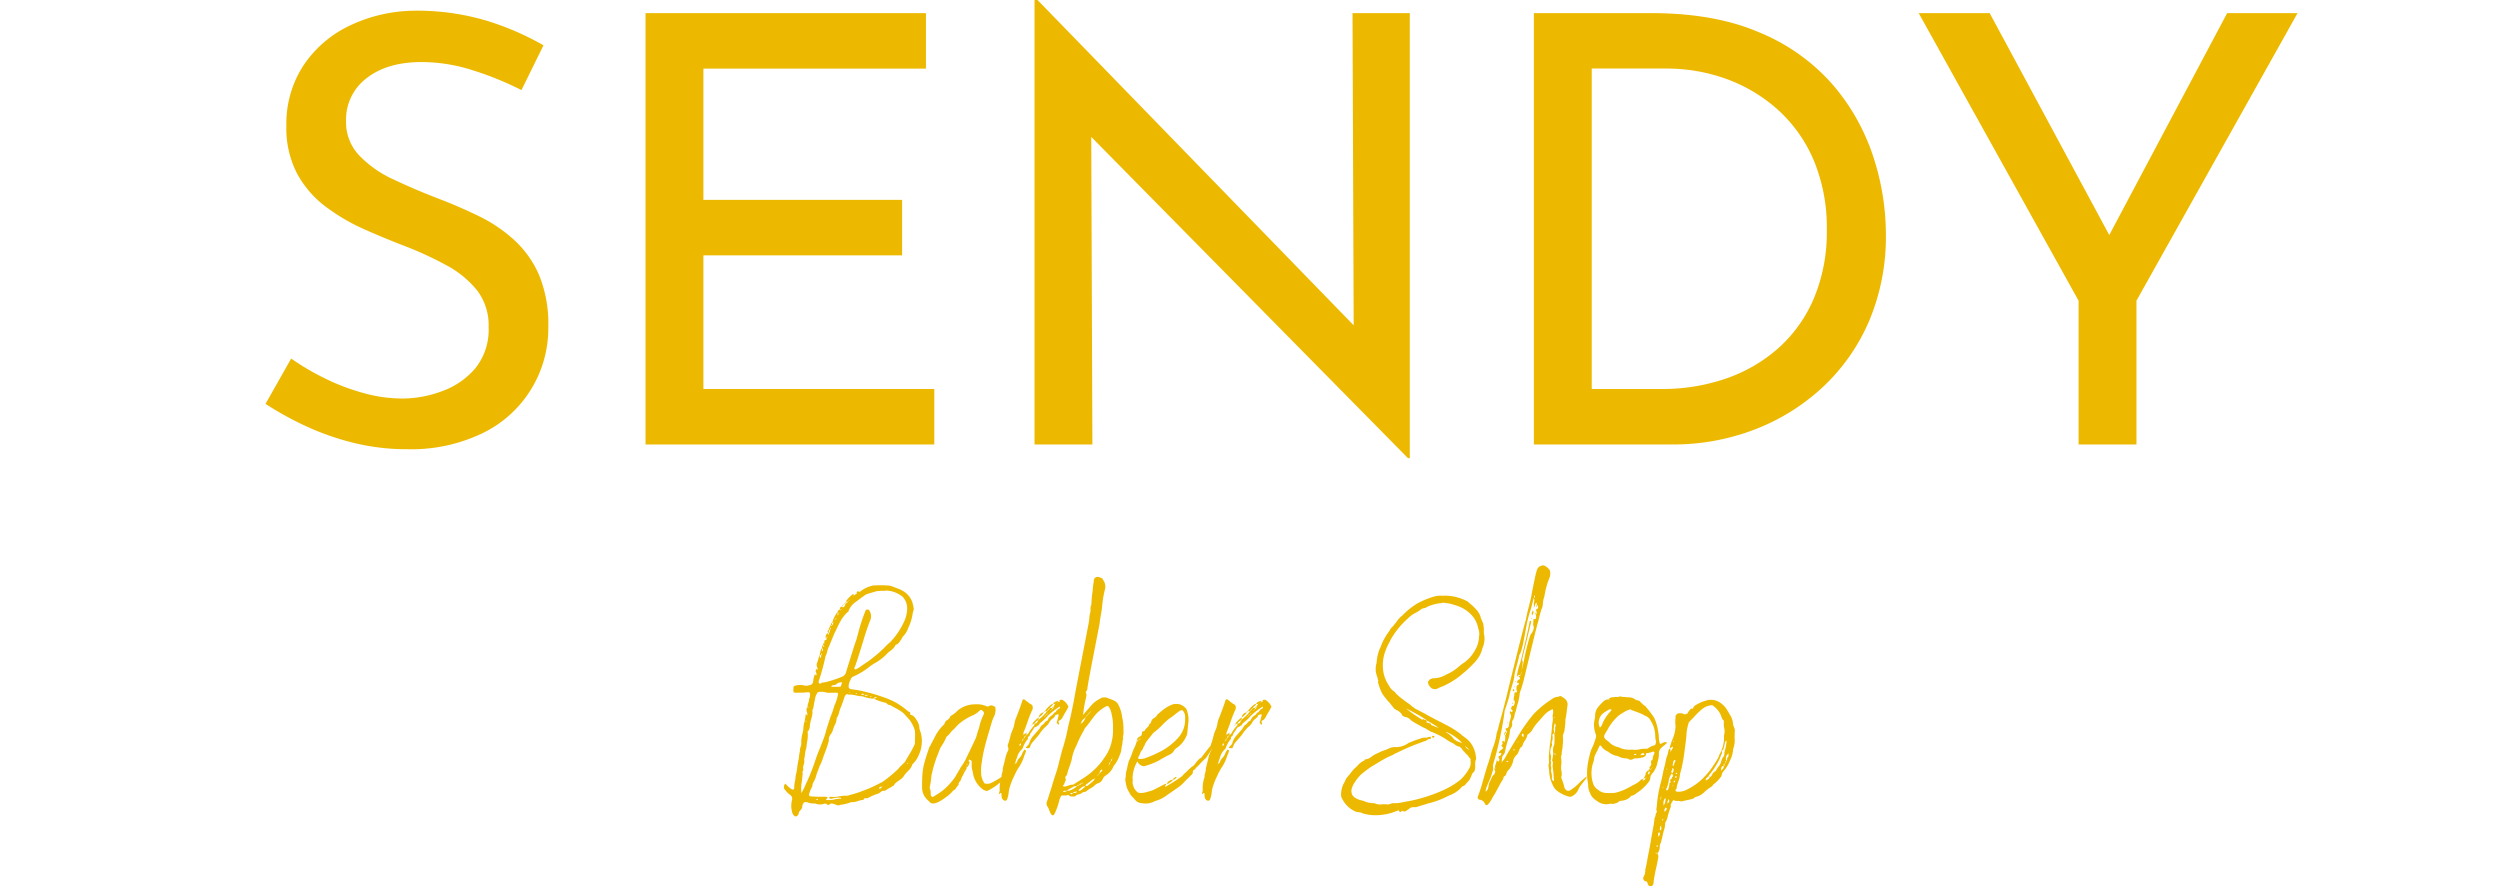 <svg xmlns="http://www.w3.org/2000/svg" width="406.41" height="144.088" viewBox="0 0 406.41 144.088"><g id="Group_415" data-name="Group 415" transform="translate(-78.59 -185.178)"><g id="Group_413" data-name="Group 413"><path id="Path_1911" data-name="Path 1911" d="M163.36,199.823a51.368,51.368,0,0,0-7.856-3.2,27.441,27.441,0,0,0-8.341-1.358q-5.626,0-8.972,2.619a8.419,8.419,0,0,0-3.345,6.983,7.85,7.85,0,0,0,2.133,5.576,18.284,18.284,0,0,0,5.625,3.929q3.492,1.65,7.274,3.1,3.3,1.261,6.5,2.813a24.4,24.4,0,0,1,5.771,3.879,16.79,16.79,0,0,1,4.074,5.722,20.865,20.865,0,0,1,1.5,8.438,18.918,18.918,0,0,1-10.668,17.264,26.638,26.638,0,0,1-12.221,2.618,36.076,36.076,0,0,1-8.874-1.066,42.562,42.562,0,0,1-7.808-2.765,52.92,52.92,0,0,1-6.4-3.54l4.171-7.371a40.524,40.524,0,0,0,5.334,3.153,35.087,35.087,0,0,0,6.3,2.424,23.667,23.667,0,0,0,6.4.922,18.572,18.572,0,0,0,6.547-1.213,12.75,12.75,0,0,0,5.383-3.734,10.017,10.017,0,0,0,2.133-6.692,9.284,9.284,0,0,0-1.891-5.965,16.23,16.23,0,0,0-4.994-4.073,56.634,56.634,0,0,0-6.6-3.055q-3.3-1.258-6.692-2.764a32.154,32.154,0,0,1-6.3-3.686,16.556,16.556,0,0,1-4.655-5.383,15.988,15.988,0,0,1-1.746-7.758,17.364,17.364,0,0,1,2.667-9.651,18.6,18.6,0,0,1,7.323-6.5,24.971,24.971,0,0,1,10.668-2.57,39.6,39.6,0,0,1,11.978,1.649,45.352,45.352,0,0,1,9.165,3.976Z" fill="#ecb900"></path><path id="Path_1912" data-name="Path 1912" d="M183.531,187.312h45.584v9.02H192.939v21.337h32.3v9.02h-32.3v21.725h37.534v9.02H183.531Z" fill="#ecb900"></path><path id="Path_1913" data-name="Path 1913" d="M307.48,259.664l-54.215-54.991,2.715.679.194,52.082h-9.408V185.178h.485l53.634,55.186-2.231-.485-.194-52.567h9.311v72.352Z" fill="#ecb900"></path><path id="Path_1914" data-name="Path 1914" d="M327.943,257.434V187.312H347.05q10.377,0,17.7,3.2a31.973,31.973,0,0,1,11.783,8.438,34.188,34.188,0,0,1,6.547,11.59,40.389,40.389,0,0,1,2.085,12.656,35.152,35.152,0,0,1-2.764,14.257,31.729,31.729,0,0,1-7.613,10.766,34.145,34.145,0,0,1-11.1,6.838,36.943,36.943,0,0,1-13.239,2.376Zm9.408-9.02H348.6a31.708,31.708,0,0,0,10.716-1.746,25.094,25.094,0,0,0,8.536-5.043,22.766,22.766,0,0,0,5.673-8.1,27.7,27.7,0,0,0,2.036-10.911,28.343,28.343,0,0,0-2.133-11.4,23.336,23.336,0,0,0-5.82-8.195,25.534,25.534,0,0,0-8.34-4.995,28.39,28.39,0,0,0-9.795-1.7H337.351Z" fill="#ecb900"></path><path id="Path_1915" data-name="Path 1915" d="M416.492,234.06,390.5,187.312h11.541l20.853,38.7-2.911.194,20.659-38.892h11.445L425.9,234.06v23.374h-9.408Z" fill="#ecb900"></path></g><g id="Group_414" data-name="Group 414"><path id="Path_1916" data-name="Path 1916" d="M213.671,286.8h-.044c.087.174.087.174.262,0h-.044a.319.319,0,0,0,.175-.348c.043-.044.174,0,.086-.131-.043.043-.043.087-.086.131h-.131a3.686,3.686,0,0,1,.567-1.352.368.368,0,0,1,.305-.305v.392c-.044.044-.175,0-.088.131,0-.044.044-.087.044-.131.218-.044.174-.218.174-.392.044,0,.218,0,.088-.088a.161.161,0,0,0-.044.131h-.218a.6.6,0,0,1,.392-.566.323.323,0,0,1,.087.174c.044-.044.044-.131.088-.174s.174,0,.087-.131c-.044.043-.044.087-.087.131h-.175c0-.262.087-.436.349-.48v-.087c.043.218.218.262.349.131a1.041,1.041,0,0,0,.218-.436h-.044c.131-.044.175-.088.175-.175.13-.043.218-.087.218-.218.087,0,.13-.087.174-.174.087,0,.131-.087.174-.174,0-.044.131,0,.044-.087,0,.043-.044.087-.044.13-.087,0-.131.044-.174.131-.087.044-.174.087-.174.174h-.218c.043-.087,0-.174.043-.218a5.468,5.468,0,0,1,1-1c.087-.044.218,0,.218.174,0,.044-.174,0-.044.131,0-.044.044-.087.044-.131.131-.044.218-.174.349-.218s.13-.087.086-.218c0-.131.131-.261.219-.218.261.131.392.044.567-.13a5.241,5.241,0,0,1,1.743-.786,1.1,1.1,0,0,1,.392-.043,14.937,14.937,0,0,1,1.962,0,2.48,2.48,0,0,1,.959.174c.524.219,1.09.393,1.57.655a3.49,3.49,0,0,1,1.613,1.83,6.139,6.139,0,0,1,.261,1.221,8.721,8.721,0,0,0-.261,1.134,7.7,7.7,0,0,1-.654,1.918,3.347,3.347,0,0,1-.829,1.351c-.13.175-.217.392-.305.523-.261.3-.392.7-.828.828a.2.2,0,0,0-.131.131c-.3.654-1,.916-1.438,1.439a8.472,8.472,0,0,1-2.136,1.569,2.037,2.037,0,0,1-.393.262,12.253,12.253,0,0,1-2.877,1.787c-.218.087-.305.218-.436.523a2.388,2.388,0,0,0-.3,1.047.439.439,0,0,0,.392.479,11.063,11.063,0,0,1,1.177.174c.611.088,1.177.262,1.744.393.7.174,1.482.436,2.136.654a14.815,14.815,0,0,1,1.919.784,12.132,12.132,0,0,1,2.179,1.483c.131.174.436.174.48.392,0,.087-.088.262.087.3.479.088.7.48.959.872a2.6,2.6,0,0,1,.436,1.308c0,.131.087.262.087.349a4.641,4.641,0,0,1,.262,2.31,4.479,4.479,0,0,1-.436,1.613,3.975,3.975,0,0,1-.959,1.482c-.044.044-.131.088-.131.175-.218.741-.916,1.133-1.308,1.744a1.914,1.914,0,0,1-.567.61c-.392.3-.872.523-1.089.959-.044.087-.175.131-.262.174-.349.262-.741.392-1.047.654-.261.131-.566.044-.784.218a1.389,1.389,0,0,1-.7.393,10.552,10.552,0,0,0-1.046.436c-.262.13-.479.348-.828.217-.087-.043-.131.044-.175.131-.087.088-.13.175-.218.175-.653.043-1.22.436-1.874.348a6.781,6.781,0,0,1-1.744.436.794.794,0,0,1-.828-.043c-.175-.044-.306-.088-.436-.131a.554.554,0,0,0-.523.087.264.264,0,0,1-.436,0,.417.417,0,0,0-.392-.087,2.242,2.242,0,0,1-1.309.043,1.36,1.36,0,0,0-.348-.087,2.307,2.307,0,0,1-1.09-.174,1.2,1.2,0,0,0-.393-.044.29.29,0,0,0-.3.218c-.219.262-.131.611-.262.829-.131.261-.436.436-.48.741a.668.668,0,0,1-.392.523.266.266,0,0,1-.3-.044,1.105,1.105,0,0,1-.392-.654,3.712,3.712,0,0,1-.044-1.831.809.809,0,0,0-.218-.915,3.181,3.181,0,0,1-.785-.741.742.742,0,0,1-.043-1.134,5.224,5.224,0,0,0,.7.7,2.337,2.337,0,0,0,.436.261.246.246,0,0,0,.262-.087c0-.044.043-.13.043-.174-.043-.7.218-1.265.218-1.962.262-.872.262-1.743.48-2.616.087-.436.087-.915.218-1.395a2.078,2.078,0,0,1,.174-.872,1.463,1.463,0,0,0,.044-.435,6.348,6.348,0,0,1,.13-1.308,5.151,5.151,0,0,0,.219-1.134,5.131,5.131,0,0,1,.217-1.177c.044-.348.131-.7.175-1.133.087.043.087.043.131.131,0,.043.043.087.087.131,0-.044.043-.088.043-.131,0-.349-.218-.611-.13-.959.043-.131.043-.219.174-.262.043.043,0,.174.174.087-.087-.044-.131-.087-.174-.087-.087-.479.262-.872.218-1.308a1.5,1.5,0,0,0,.131-1.046.966.966,0,0,0-.611-.044c-.479.044-.915.044-1.351.044-.741.043-.741,0-.7-.741a.352.352,0,0,1,.262-.393,2.858,2.858,0,0,1,1.482-.043,1.119,1.119,0,0,0,.654,0c.611-.131.785-.218.828-.872.044-.349.175-.61.218-.959.044.044.088.087.131.087.044.044.044.087.131.087a.042.042,0,0,0,.043-.043.974.974,0,0,0-.043-.349c-.131-.262-.131-.262,0-.654l.043.044c.044.043.044.087.088.13.043-.043.087-.043.087-.087a.844.844,0,0,0-.044-.3.859.859,0,0,1-.043-.741,9.081,9.081,0,0,0,.348-1.177c0-.044.044-.087.088-.131,0,.174-.044.349.131.48.13-.131.087-.306.087-.48a.115.115,0,0,0,.13-.131c0-.043-.043-.087-.043-.131a.043.043,0,0,0-.044.044.562.562,0,0,0-.043.262.469.469,0,0,1-.218-.044,3.168,3.168,0,0,1,.305-1.046c.043,0,.043-.044.087-.044,0,.218-.044.349.087.523.044-.174.131-.348-.087-.523,0-.174-.087-.392.174-.479v.217l.044.044c.087-.044.131-.087.131-.13-.044-.044-.131-.088-.175-.131,0-.175-.043-.349.219-.393,0,0-.044.175.086.088-.043-.044-.086-.044-.13-.088a1.076,1.076,0,0,1,.044-.349.443.443,0,0,1,.043-.13c.305.13.262-.087.262-.218.087-.044.131-.088.131-.174s-.044-.131-.044-.175c-.044.044-.044.044-.044.087,0,.088-.043.174-.043.262a.242.242,0,0,1-.131-.3.818.818,0,0,1,.348-.611v.175c.044.043.044.087.088.131,0-.044.043-.088.043-.131a.325.325,0,0,0,.044-.218v.043c.218-.131.131-.348.174-.523.175-.174.175-.218,0-.392C213.5,287.023,213.453,286.849,213.671,286.8ZM208.4,310.433h-.044v.044Zm1.351-6.408c.044,0,.087.043.131.043a5.9,5.9,0,0,1-.044,1.526c-.13.48-.087,1-.261,1.483-.131.479-.131,1.046-.262,1.569a1.62,1.62,0,0,1-.13,1,1.4,1.4,0,0,0,0,.611c0,.218-.262.392-.088.654-.087.479-.087.915-.174,1.4a5.978,5.978,0,0,0-.044,1.787,10.953,10.953,0,0,0,.7-1.438,31.43,31.43,0,0,0,1.526-3.793c.261-.785.523-1.482.828-2.18.261-.741.61-1.482.828-2.267.218-.872.523-1.7.785-2.572a15.614,15.614,0,0,0,.7-2.005,6.642,6.642,0,0,0,.524-1.569c.087-.437.087-.48-.262-.48h-.828a2.387,2.387,0,0,1-.785-.044,2.755,2.755,0,0,0-1.177-.087.327.327,0,0,0-.3.218,3.261,3.261,0,0,0-.262.567c-.131.61-.261,1.221-.349,1.831-.043.174-.217.349-.13.61a4.66,4.66,0,0,1-.262,1.351c-.087.349-.13.611-.174.872a1.346,1.346,0,0,1-.349,1C209.834,304.068,209.878,303.938,209.747,304.025Zm-.828,3.008h-.044l.044.044Zm.7-4.708c0,.043-.043.043-.043.087v.174c.043-.087.087-.087.087-.13A.159.159,0,0,0,209.616,302.325Zm.349-1.57h-.044l.044.044Zm10.463-2.005a6.689,6.689,0,0,1-1.352-.262,1.284,1.284,0,0,0-.435-.131c-.655,0-1.308-.3-1.962-.261-.088.044-.218-.044-.305-.044a.269.269,0,0,0-.262.044,1.149,1.149,0,0,0-.261.436c-.175.567-.393,1.177-.611,1.7-.261.567-.261,1.177-.61,1.613a.844.844,0,0,0-.044.3,3.029,3.029,0,0,1-.349,1,4.964,4.964,0,0,0-.261.741,2.38,2.38,0,0,1-.436.785,1.311,1.311,0,0,0-.218.828c0,.087,0,.218-.044.262-.217.872-.567,1.656-.872,2.528a9.383,9.383,0,0,1-.566,1.395c-.174.48-.349.915-.524,1.4a4.3,4.3,0,0,1-.523,1.308.737.737,0,0,0-.13.436c0,.261-.218.48-.306.741-.086.218-.174.48-.261.741-.044.131.087.262.175.305a1.326,1.326,0,0,0,.435.044c.654.044,1.308.044,2.005.044a.753.753,0,0,1,.306.043c.13.043.13.131.044.218-.044.087-.219.044-.175.262a5.233,5.233,0,0,0,1.177-.044,4.7,4.7,0,0,1,1.09-.174h.131c.087-.044.087-.044,0-.131a3.232,3.232,0,0,0-1.439.131.756.756,0,0,1-.436-.044.441.441,0,0,1-.043-.131c.043-.087-.088,0,.043-.044a.337.337,0,0,1,.218-.086,4.079,4.079,0,0,0,1.264-.044,6.672,6.672,0,0,1,1.308-.131.718.718,0,0,0,.436-.087,16.684,16.684,0,0,0,2.093-.654,22.37,22.37,0,0,0,3.1-1.4.684.684,0,0,0,.261-.131,22.8,22.8,0,0,0,2.485-2.049,4.3,4.3,0,0,1,.611-.653q.261-.263.523-.524c.479-.915,1.046-1.7,1.482-2.659a1.382,1.382,0,0,0,.131-.392c0-.7.043-1.352,0-2.006a6.065,6.065,0,0,0-.7-1.525,8.739,8.739,0,0,0-.828-.959,2.9,2.9,0,0,0-.785-.7c-.567-.392-1.177-.654-1.744-1-.392.044-.523-.392-.828-.392a8.3,8.3,0,0,1-1.569-.523c-.088-.044-.131-.174-.175-.218.175,0,.306.044.436-.087-.174-.088-.3-.131-.436.087C220.6,298.707,220.515,298.837,220.428,298.75Zm-10.114.392h.043V299.1Zm1.264,16.043c-.043-.043-.087-.131-.174-.131-.044,0-.088.088-.131.088,0,.043.043.043.087.087h.087C211.491,315.229,211.535,315.185,211.578,315.185Zm13.776-32.957a4.439,4.439,0,0,0-2.7-1.046c-.436.087-.872,0-1.264.087a1.106,1.106,0,0,0-.523.087c-.48.131-.916.261-1.352.392a1.105,1.105,0,0,0-.3.174c-.523.349-.959.7-1.438,1.047a3.2,3.2,0,0,0-1.265,1.569c0,.087-.087.131-.174.174A6.115,6.115,0,0,0,215.2,286.2c-.348.61-.61,1.264-.959,1.918l-.915,2.223c-.261.48-.261,1.046-.523,1.482a39.055,39.055,0,0,1-1.047,3.88.537.537,0,0,0,0,.567c.219.131.349-.087.523-.131a3.4,3.4,0,0,0,.916-.174,17.474,17.474,0,0,0,2.4-.828,1.079,1.079,0,0,0,.479-.524c.044-.13.088-.3.131-.436l.654-2.092c.305-.959.567-1.874.916-2.833.086-.219.13-.524.217-.742a30.1,30.1,0,0,1,1.265-3.967.332.332,0,0,1,.436-.261c.087,0,.174.043.261.218a1.654,1.654,0,0,1,.131,1.438,38.58,38.58,0,0,0-1.264,3.793c-.131.261-.174.61-.305.959-.262.785-.48,1.613-.785,2.4a2.276,2.276,0,0,1-.262.654c0,.087,0,.174.088.218a.443.443,0,0,1,.13.043,5.719,5.719,0,0,0,.872-.523c.349-.262.7-.479,1.09-.741a24.757,24.757,0,0,0,2.616-2.18,12.244,12.244,0,0,1,1.09-1.046,12.025,12.025,0,0,0,2.179-3.226,5,5,0,0,0,.523-2.18A2.7,2.7,0,0,0,225.354,282.228Zm-12.032,5.318v.48h-.175v.043C213.191,287.895,213.017,287.633,213.322,287.546Zm.174-.392v.392h-.174C213.322,287.372,213.278,287.2,213.5,287.154Zm.393-.7h-.044v.348h-.174C213.671,286.674,213.627,286.5,213.889,286.457Zm1.307,10.375a1.3,1.3,0,0,0,.175-.349.493.493,0,0,0,.044-.349c-.044-.174-.175,0-.262,0a.766.766,0,0,0-.611.3c-.261.175-.566.044-.741.262,0,0,0,.044-.13.131Zm-.654-11.073c0-.044-.043-.087-.043-.175-.043.088-.043.088-.043.131a.325.325,0,0,0-.044.218c-.087,0-.218,0-.131.088.044-.044.044-.088.131-.131A.115.115,0,0,0,214.542,285.759Zm1.134-2.18v-.043c-.087.131-.131.174-.218.174v.087C215.458,283.623,215.5,283.579,215.676,283.579Zm.175-.174h-.044a.116.116,0,0,1-.131.131v.043A.159.159,0,0,1,215.851,283.4Zm.174-.175h-.044v.175h-.13A.159.159,0,0,1,216.025,283.23Zm.131-.218v.218h-.131C216.025,283.143,216.068,283.012,216.156,283.012Zm.523,14.648a.043.043,0,0,0-.044.044.154.154,0,0,0,.087.043c.044,0,.044-.043.088-.043A.161.161,0,0,0,216.679,297.66Zm1.09.174c-.044,0-.044,0-.088.044,0,.044.174.087.218.044v-.088Zm.828.218c.131.175.3.044.479.044.218.261.218.261.7.044h-.7C218.946,297.878,218.815,297.922,218.6,298.052Zm1.526.3c-.044,0-.044.044-.131.044,0,.087.218.087.261.044V298.4C220.21,298.4,220.166,298.357,220.123,298.357Zm1,15.128v.043h.044Zm.393-.218c-.044.087-.044.087,0,.13h.087c.174-.043.261-.13.349-.348.043-.044.174.043.087-.087-.044.043-.044.087-.087.13A.357.357,0,0,0,221.518,313.267Zm4.577-3.924.044.044c.087,0,.087-.131.043-.175h-.043C226.139,309.256,226.1,309.3,226.1,309.343Zm.785-1.046-.044.044h.131Z" fill="#ecb900"></path><path id="Path_1917" data-name="Path 1917" d="M236.206,309.125c-.088.306-.175.654-.48.785-.043-.043,0-.174-.131-.087.044.044.088.044.131.087.044.218-.087.349-.174.523a3.079,3.079,0,0,0-.393.741,2.3,2.3,0,0,0-.348.742c-.044.261-.48.436-.349.784a4.164,4.164,0,0,0-.524.7c-.086.175-.348.219-.436.35a5.326,5.326,0,0,1-1.176,1.045,6.21,6.21,0,0,1-1.352.829,2.03,2.03,0,0,1-.7.174.723.723,0,0,1-.524-.218l-.305-.3a2.728,2.728,0,0,1-.959-2.136c0-.654,0-1.264.044-1.918a9.892,9.892,0,0,1,.392-2.267c.218-.784.48-1.526.742-2.31a.871.871,0,0,1,.174-.262c.174-.392.392-.785.61-1.177a7.211,7.211,0,0,1,1.482-2.136.043.043,0,0,1,.044-.044c.261-.174.174-.566.523-.741a1.3,1.3,0,0,0,.567-.61c0-.044.043-.088.087-.131a4.373,4.373,0,0,0,1.133-.872,4.382,4.382,0,0,1,2.79-1,3.962,3.962,0,0,1,1.875.305.418.418,0,0,0,.392,0c.349-.262.7-.088,1.047.131a2.452,2.452,0,0,1-.262,1.656,5.81,5.81,0,0,0-.3.784c-.48,1.657-1,3.27-1.351,4.927-.131.479-.175,1-.262,1.482a7.83,7.83,0,0,0-.131,1.744,3.037,3.037,0,0,0,.567,1.831,1.575,1.575,0,0,0,1.177-.131,19.162,19.162,0,0,0,2.354-1.438h.131c.044,0,.044.086,0,.13a3.087,3.087,0,0,1-.436.349c-.131.131-.044.349-.218.48a9.364,9.364,0,0,1-2.4,1.743.53.53,0,0,1-.567,0c-.043-.043-.174-.043-.217-.087a4.061,4.061,0,0,1-1.744-2.921,5.016,5.016,0,0,1-.175-.784v-.829c0-.261-.174-.3-.305-.349-.174-.087-.174.044-.174.131v.087c-.044.044-.175,0-.088.131,0-.043.044-.087.044-.131C236.162,308.951,236.249,309.038,236.206,309.125Zm-5.842,5.537a15.593,15.593,0,0,0,1.4-.915,10.8,10.8,0,0,0,2.136-2.311c.262-.523.61-1,.872-1.526a8.713,8.713,0,0,0,.959-1.613c.436-.915.872-1.787,1.264-2.659a3.964,3.964,0,0,0,.392-1c.131-.567.393-1.09.48-1.656a10.149,10.149,0,0,1,.611-1.613c.13-.3.087-.436-.175-.654-.174-.175-.261-.175-.48,0a3.488,3.488,0,0,1-1.176.785,8.943,8.943,0,0,0-2.05,1.264c-.392.305-.7.741-1.046,1.046-.436.349-.653.828-1.089,1.133-.044.044-.044.131-.088.175a6.494,6.494,0,0,1-.567,1.09c-.087.174-.218.305-.305.479-.218.436-.349.916-.566,1.4a21.127,21.127,0,0,0-.742,2.354,3.959,3.959,0,0,1-.174.7,12.818,12.818,0,0,1-.262,1.874.484.484,0,0,0,0,.349,2.222,2.222,0,0,1,.131.916.413.413,0,0,0,.088.305c0,.043.087.087.174.174C230.233,314.706,230.32,314.706,230.364,314.662Zm.218-9.024h.043v-.044Zm.218-.3v-.044h-.044Zm4.141,5.449v.087l.044-.043Zm.218-.261c0-.044.044-.088.044-.131.044,0,.174.043.087-.088-.043.044-.043.088-.087.131C235.2,310.433,235.028,310.433,235.159,310.521Zm.567-1.09c0,.043.044.043.044.087.043-.044.087-.087.087-.131l-.087-.087A.161.161,0,0,1,235.726,309.431Zm.741-1.483v.044h.044Z" fill="#ecb900"></path><path id="Path_1918" data-name="Path 1918" d="M247.1,303.284a.672.672,0,0,0-.479.348c-.175.306-.349.524-.523.785-.131.175-.044.436-.35.523-.174.044.044.262-.043.349a4,4,0,0,0-.828,1.439c0,.087-.131.174-.174.261a2.649,2.649,0,0,0-.785,1.352,3.8,3.8,0,0,0-.3,1c-.044,0-.175,0-.088.088.044-.044.044-.088.088-.088a.422.422,0,0,0,.3-.348,2.273,2.273,0,0,1,.523-.742,1.9,1.9,0,0,0,.349-.653c.087-.175.218-.349.3-.523.043,0,.131-.044.131,0,.086.043.174.13.174.174a5.961,5.961,0,0,1-.3.785,6.584,6.584,0,0,1-.959,2,8.548,8.548,0,0,0-.654,1.264,9.975,9.975,0,0,0-.654,1.57,5.334,5.334,0,0,0-.262,1.133,3.892,3.892,0,0,1-.3,1.221.4.4,0,0,1-.305.13.7.7,0,0,1-.523-.567,3.48,3.48,0,0,1-.044-.653c-.174-.087-.218.043-.305.087a.043.043,0,0,1-.044.044l-.087-.088a1.337,1.337,0,0,0,.131-.828,6.47,6.47,0,0,1,.218-1.569c.175-.262.044-.611.175-.872a2.573,2.573,0,0,0,.13-.829q.2-.783.392-1.569a4.719,4.719,0,0,1,.393-1.177.736.736,0,0,0,.043-.741.646.646,0,0,1,.044-.48c.262-.7.349-1.438.654-2.136a4.559,4.559,0,0,0,.349-1.089,4.266,4.266,0,0,1,.392-1.265c.3-.828.654-1.7.916-2.572a.136.136,0,0,1,.043-.087.21.21,0,0,1,.262-.087c.3.218.61.479.915.7.175.088.393.174.436.393a.98.98,0,0,1-.087.7c-.131.262-.218.523-.349.785-.087.261-.218.567-.3.828-.218.654-.436,1.264-.7,1.875a.9.9,0,0,0-.044.479c-.044.044-.174,0-.087.131,0-.044.043-.087.043-.131a.891.891,0,0,0,.262-.174l.261-.131v.305c-.087,0-.131.087-.174.175-.174.043-.174.217-.174.348-.087,0-.131.044-.175.175-.174.043-.13.174-.13.3-.087.044-.175,0-.087.131,0-.044.043-.087.043-.131.218-.044.174-.175.174-.349.131,0,.175-.043.175-.131a.32.32,0,0,0,.174-.348.188.188,0,0,0,.174-.175c.219-.043.349-.261.436-.436a7.257,7.257,0,0,1,.829-1.09c.043-.087.043-.217.087-.305h-.044a.462.462,0,0,0,.523-.523v.044c.088-.044.175-.088.175-.218v.043A6.6,6.6,0,0,0,248.8,300.8a.342.342,0,0,0,.175-.174h-.044c.131,0,.174-.088.218-.175h-.044a.16.16,0,0,0,.175-.174h.348v.174a.341.341,0,0,0-.174.175c-.043.043-.174,0-.087.13.044-.043.044-.087.087-.13a.342.342,0,0,0,.174-.175c.088,0,.131-.087.175-.174.044,0,.087-.044.131-.088-.044,0-.087-.043-.131-.043.087-.174.218-.349.305-.523.044-.044.175,0,.087-.131,0,.044-.043.087-.043.131H249.8c.087-.305.392-.393.7-.48a.139.139,0,0,1,.131.131c-.043.044-.174,0-.087.131.044-.044.044-.087.087-.131.087-.044.305.087.218-.174,0-.087,0-.131.087-.131a.475.475,0,0,1,.523.087,2.179,2.179,0,0,1,.829,1.047c-.175.261-.3.566-.48.828a8.562,8.562,0,0,0-.479.872c-.131.174-.218.348-.393.435-.348.131-.305.3-.174.567.044.044-.044.131-.131.175-.043-.044-.043-.087-.087-.131-.044-.087-.218-.044-.174-.218a7.939,7.939,0,0,0,.261-.959c.044-.088.044-.218.087-.3-.218-.175-.392.043-.61.087,0-.044.044-.175-.087-.044.043,0,.087.044.131.044a1.207,1.207,0,0,1-.48.567,1.818,1.818,0,0,0-.567.7,2.842,2.842,0,0,1-.61.654,6.773,6.773,0,0,0-1,1.221,6.623,6.623,0,0,1-.48.566c-.349.48-.828.829-.959,1.4-.087.262-.306.3-.742.175.131-.131.219-.262.35-.393a.809.809,0,0,0,.3-.523,3.029,3.029,0,0,1,.654-1.09l.915-1.046c.174-.218.262-.567.566-.7.262-.175.35-.523.655-.611.087,0,.131-.131.174-.174a1.56,1.56,0,0,1,.654-.741c.262-.131.3-.48.61-.523a1.277,1.277,0,0,1,.654-.611c.044-.043.044-.043.044-.3a10.8,10.8,0,0,0-1.962,1.526,7.5,7.5,0,0,1-1.221,1.133c-.174.131-.174.393-.436.48-.043-.044,0-.174-.13-.087.043,0,.087.043.13.043C247.233,303.2,247.189,303.284,247.1,303.284Zm-2.572,2.746c-.044,0-.044.044-.087.044a.309.309,0,0,0-.131.261v.044c.043.043.043.043.087.043a.442.442,0,0,0,.175-.3A.153.153,0,0,0,244.53,306.03Zm1-1.831c.087.131-.044.088-.088.088v.043C245.489,304.287,245.489,304.243,245.533,304.2Zm.348-.479h-.043l.043-.044Zm.306-.48c-.087-.087.043-.087.087-.087v-.044C246.23,303.153,246.23,303.2,246.187,303.24Zm.087-.131v.044a.159.159,0,0,1,.174-.174C246.448,303.066,246.361,303.109,246.274,303.109Zm.218-.392a4.783,4.783,0,0,1,.959-.915v.3a.307.307,0,0,0-.175.218v-.044a1.513,1.513,0,0,0-.523.523h.044a.883.883,0,0,0-.349.175A.55.55,0,0,1,246.492,302.717Zm1.787-1.744a2.168,2.168,0,0,1-.828.829A.971.971,0,0,1,248.279,300.973Zm.175-.174c0,.087-.044.131-.175.174A.159.159,0,0,1,248.454,300.8Zm.348.479c-.087.044-.174.088-.174.175-.087.044-.174.087-.174.174-.044.044-.175,0-.088.131.044-.044.044-.087.088-.131.087,0,.13-.087.174-.174.087,0,.131-.044.174-.175.088,0,.131-.043.131-.174.044,0,.174.043.087-.087,0,.044-.043.087-.043.13C248.846,301.147,248.8,301.191,248.8,301.278Zm.741-1.612a.55.55,0,0,1,.262-.044.792.792,0,0,1-.218.3c-.131.131-.262.218-.305.349a.342.342,0,0,0-.175.174h.044c-.131,0-.174.087-.218.175h.044a.16.16,0,0,0-.175.174h-.348A3.856,3.856,0,0,1,249.543,299.666Zm.262.61h-.175c0-.088.088-.131.175-.174Zm.741,2.79c-.087-.087.044-.087.087-.087Z" fill="#ecb900"></path><path id="Path_1919" data-name="Path 1919" d="M256.037,299.8a4.527,4.527,0,0,1,1.4-1.046c.088-.043.131-.131.218-.131a1.46,1.46,0,0,1,1.047.044c.348.174.784.261,1.133.479a1.5,1.5,0,0,1,.523.524,5.867,5.867,0,0,1,.654,2.092,8.679,8.679,0,0,1,.175,1.046c.043.48.043.959.043,1.439v.349a1.083,1.083,0,0,0-.043.741c-.175.3-.088.654-.175.915a6.566,6.566,0,0,0-.131.829,2.611,2.611,0,0,1-.261.828,5.488,5.488,0,0,1-.872,1.657c-.044.043-.131.086-.131.174a3.211,3.211,0,0,1-1.308,1.526,1.285,1.285,0,0,0-.436.523,1.258,1.258,0,0,1-.828.741,1.216,1.216,0,0,0-.567.392,4.618,4.618,0,0,1-.479.349,3.056,3.056,0,0,0-.785.523.936.936,0,0,1-.3.131.721.721,0,0,0-.523.218c-.3.218-.741.131-1,.479a1.79,1.79,0,0,1-.959-.043c-.087-.305-.305-.131-.48-.088h-.784a2.091,2.091,0,0,0-.349.7,10.79,10.79,0,0,1-.828,2.354c-.131.218-.306.218-.48.044-.305-.349-.349-.916-.654-1.308a.868.868,0,0,1-.043-.872c.218-.611.392-1.264.61-1.875.261-.871.523-1.787.828-2.659a18.449,18.449,0,0,0,.567-2.092c.218-.7.349-1.439.611-2.18.261-.915.522-1.831.7-2.79.174-.915.436-1.787.61-2.66.218-1.045.436-2.092.61-3.138.131-.785,2.137-11.03,2.268-11.814,0-.131.043-.218.043-.349a4.716,4.716,0,0,1,.174-1.134c.088-.348-.043-.784.131-1.133a.259.259,0,0,0,.044-.174,18.844,18.844,0,0,1,.218-2.267c0-.523.13-1.046.174-1.613a.624.624,0,0,1,.741-.567,3.045,3.045,0,0,1,.567.218c.043,0,.087.044.131.087.087.3.3.436.348.741a1.617,1.617,0,0,1,.044.916,16.553,16.553,0,0,0-.48,2.877c-.087.872-.3,1.744-.392,2.616-.043.436-2.049,10.332-2.005,10.768a.54.54,0,0,1-.174.348c-.044.088-.131.175-.044.305a.856.856,0,0,1,.044.567,21.6,21.6,0,0,0-.524,3.008C255.122,300.842,255.6,300.319,256.037,299.8Zm-1.7,12.773c.087,0,.131-.043.218-.043a.043.043,0,0,0,.044-.044c0-.044-.087-.087-.087-.087-.088.043-.131.131-.175.174-.13,0-.261,0-.305.175-.131.043-.3,0-.349.218a1.808,1.808,0,0,0-.479.043l-1.177.654v.044c-.218.044-.436-.044-.654.13a.544.544,0,0,0,.523,0c.043,0,.087-.086.087-.13.218,0,.436.044.567-.044a3.08,3.08,0,0,0,1.133-.7c.131-.044.262,0,.305-.218C254.163,312.744,254.293,312.787,254.337,312.569Zm4.883-11.639a2.542,2.542,0,0,0-.436-.916c-.044-.087-.175-.087-.3-.043a5.782,5.782,0,0,0-1.526,1.09c-.741.741-1.265,1.7-1.962,2.441a1.278,1.278,0,0,0-.174.349,17.577,17.577,0,0,0-1.265,2.571,7.162,7.162,0,0,0-.74,2.18c-.175.829-.567,1.57-.742,2.4,0,.131-.131.262-.218.392-.043.087-.174.087-.087.218.218.392-.131.7-.174,1.047,0,.13-.262.087-.174.261.13.218.261.087.392.087.392-.043.741-.3,1.133-.261a.746.746,0,0,0,.218-.087l1.439-.916a12.074,12.074,0,0,0,2.964-2.616c.174-.218.349-.479.523-.741a6.74,6.74,0,0,0,1.134-2.31,8.22,8.22,0,0,0,.3-2.572A8.877,8.877,0,0,0,259.22,300.93Zm-5.58,13.034v-.087a.043.043,0,0,0-.044-.044c-.174.131-.479-.043-.567.262-.174,0-.348-.043-.479.087.174.131.348.175.436-.087C253.2,314.052,253.422,314.139,253.64,313.964Zm2.659-2.136-1.177.916c-.044.043-.044.131-.087.218-.48,0-.785.392-1.134.654a.23.23,0,0,0,.306.087,5.018,5.018,0,0,0,.74-.611c.044,0,.044-.087.044-.13a.763.763,0,0,0,.611-.218c.174-.175.392-.306.566-.48.131-.131.3-.218.349-.479.044,0,.174,0,.087-.131-.043.043-.043.087-.087.131C256.43,311.828,256.342,311.785,256.3,311.828Zm-.959-10.375a.3.3,0,0,0-.174.218c-.088,0-.131.087-.131.174a2.035,2.035,0,0,0-.611.611c-.043.086-.043.217-.087.348-.044.044-.13,0-.044.131,0-.043.044-.087.044-.131.3-.131.436-.436.61-.7.088-.044.044-.175.044-.262.131-.043.175-.087.175-.218.13,0,.174-.044.174-.174a.187.187,0,0,0,.174-.175.3.3,0,0,0,.174-.217c.088,0,.131-.088.175-.175,0-.044.131,0,.044-.131,0,.044-.044.087-.044.131a.188.188,0,0,0-.175.175c-.086.043-.174.086-.174.217C255.427,301.278,255.383,301.366,255.34,301.453Zm.392,10.07h.044v-.044Zm1.308-.305c-.043.044-.174,0-.087.131,0-.044.044-.087.044-.131a.16.16,0,0,0,.174-.175c.087-.043.174-.086.174-.217.175-.044.262-.219.392-.349.044,0,.044-.087.044-.131,0-.087-.131-.044-.218,0a.721.721,0,0,0-.218.523c-.087,0-.131.044-.131.174A.16.16,0,0,0,257.04,311.218ZM258.086,310h.044v-.043Zm.959-.872a.2.2,0,0,0,.131-.218c.218-.043.175-.218.175-.348.043-.044.174,0,.086-.131-.043.044-.043.087-.086.131-.175.043-.131.218-.131.392a.16.16,0,0,0-.175.174c-.174.044-.174.218-.174.393-.044.044-.174,0-.087.13.043-.043.043-.13.087-.174C259.045,309.431,259,309.256,259.045,309.125Zm.916-4.533-.044.043H260Z" fill="#ecb900"></path><path id="Path_1920" data-name="Path 1920" d="M265.713,302.542a1.347,1.347,0,0,1,.219-.435c.261-.262.653-.349.784-.741.262-.219.523-.48.828-.7a6.064,6.064,0,0,1,1.614-.959,2.222,2.222,0,0,1,1.307,0,2.414,2.414,0,0,1,1,.741c.044.131.087.262.131.392a4.581,4.581,0,0,1,.174,1.875c-.087.523-.087,1.09-.174,1.613a1,1,0,0,1-.131.48,4.417,4.417,0,0,1-1.526,1.918,1.5,1.5,0,0,0-.523.523,1.543,1.543,0,0,1-.61.566,19.154,19.154,0,0,0-1.831,1,12,12,0,0,1-2.354.916.953.953,0,0,1-.349-.044,1.31,1.31,0,0,1-.785-.741,5.693,5.693,0,0,0-.784,2.746,1.463,1.463,0,0,1,0,.611,2.328,2.328,0,0,0,.741,1.613.907.907,0,0,0,.479.174,4.173,4.173,0,0,0,1.439-.262,3.58,3.58,0,0,0,.959-.348c.523-.262,1.09-.567,1.613-.828a.735.735,0,0,1,.3-.044v-.044a2.414,2.414,0,0,1-.218.349.082.082,0,0,0,0,.131c.044,0,.087.043.087,0a23.915,23.915,0,0,0,2.485-1.57,2.475,2.475,0,0,0,.48-.479c.479-.393.872-.872,1.351-1.221a1.505,1.505,0,0,0,.523-.523,4.729,4.729,0,0,1,.611-.7.558.558,0,0,1,.436-.175c.174.044.261.088.261.175-.044.13-.087.174-.175.174-.13.044-.261.044-.3.218,0,.087-.043.218-.087.218-.305.218-.392.61-.741.741-.043-.043,0-.174-.131-.043a.161.161,0,0,1,.131.043v.174c0,.262-.436.218-.436.523a.638.638,0,0,1-.261.567l-.524.523c-.217.219-.436.393-.653.655a5.982,5.982,0,0,1-1.264,1.045c-.524.393-1.09.742-1.614,1.134a5.612,5.612,0,0,1-1.525.785,1.551,1.551,0,0,0-.48.174,3.071,3.071,0,0,1-1.962.262,1.444,1.444,0,0,1-1.133-.567c-.3-.393-.741-.654-.915-1.177a3.254,3.254,0,0,1-.567-1.526,2,2,0,0,1,0-1.133,2.792,2.792,0,0,1,.087-.828,4.225,4.225,0,0,0,.174-.785c.087-.262.131-.524.218-.829v-.043c.436-.7.567-1.526.959-2.223.131-.306.218-.611.349-.916a.16.16,0,0,0,.175-.174c.087,0,.13-.088.174-.175h.218c0-.043,0-.043.043-.087a.443.443,0,0,1-.13-.043.577.577,0,0,0-.131.174c-.087,0-.174.043-.174.131H263.4c.044-.088.044-.218.087-.3a.719.719,0,0,1,.436-.349.494.494,0,0,0,.3-.523c0-.175.044-.306.262-.306a.136.136,0,0,1,.087-.043c.044-.044.131-.044.131-.087.131-.393.567-.523.7-.916v-.13A.422.422,0,0,0,265.713,302.542Zm-2.441,3.1c.044,0,.087-.044.131-.087v.174C263.359,305.682,263.316,305.682,263.272,305.638Zm7.978-3.967a1.442,1.442,0,0,0-.262-.829c-.174-.261-.3-.261-.566-.13-.567.349-1.09.871-1.657,1.22a9.134,9.134,0,0,0-1.177,1.047,11.749,11.749,0,0,1-1.351,1.22,1.031,1.031,0,0,0-.3.3c-.349.436-.742.916-1.09,1.395-.131.218-.175.523-.349.7-.087.131-.087.349-.218.48-.3.261-.349.7-.567,1.046-.218.392-.043.479.262.436a3.42,3.42,0,0,0,.654-.087,18.492,18.492,0,0,0,2.528-1.09,9.732,9.732,0,0,0,2.834-2.136,4.419,4.419,0,0,0,1.264-3.139Zm-6.757,2.136v.044l-.044-.044Zm0,.7v-.043h-.044Zm.785-1.7c.13-.087.087.044.13.088C265.365,302.848,265.321,302.848,265.278,302.8Zm3.967,9.112c-.044.086-.044.174-.087.217-.219.131-.436.3-.655.436-.086.044-.174,0-.261,0v.044A1.285,1.285,0,0,1,269.245,311.916Zm.479-.437c0-.043.088,0,.131,0v.088c-.174.174-.305.392-.61.349C269.332,311.7,269.55,311.61,269.724,311.479Zm4.97-3.138a16.933,16.933,0,0,0-1.264,1.264c-.3.262-.567.567-.872.785a2.659,2.659,0,0,0-.7.7,1.692,1.692,0,0,1-.872.7c-.13-.044-.087-.131-.043-.218a2.3,2.3,0,0,1,.479-.654l1.7-1.7a3.458,3.458,0,0,0,.653-.74c.436-.611.872-1.134,1.308-1.7.131-.174.306-.349.436-.523.044.044,0,.174.087.087a.15.15,0,0,0-.087-.043v-.175c1.352-2.179.48.436-.654,1.919C274.781,308.123,274.781,308.253,274.694,308.341Zm.7-1.831c-.088-.131.043-.088.087-.088l-.044-.043C275.435,306.422,275.392,306.466,275.392,306.51Zm.043-.131c.044,0,.174,0,.087-.087,0,.043-.043.087-.043.13Zm.174-.48c.044.044.088.088.088.131.043-.043.043-.087.087-.131Zm.175,0c.087,0,.131-.087.174-.174C275.871,305.725,275.828,305.812,275.784,305.9Zm.349-.479h-.175v.3c.175-.043.175-.174.175-.349Zm0,0v-.174c.043,0,.087,0,0,.13Z" fill="#ecb900"></path><path id="Path_1921" data-name="Path 1921" d="M280.1,303.284a.672.672,0,0,0-.479.348c-.175.306-.349.524-.523.785-.131.175-.044.436-.349.523-.175.044.044.262-.044.349a4,4,0,0,0-.828,1.439c0,.087-.131.174-.174.261a2.65,2.65,0,0,0-.785,1.352,3.8,3.8,0,0,0-.3,1c-.044,0-.175,0-.088.088.044-.044.044-.088.088-.088a.422.422,0,0,0,.3-.348,2.274,2.274,0,0,1,.523-.742,1.9,1.9,0,0,0,.349-.653c.087-.175.218-.349.3-.523.043,0,.131-.044.131,0,.087.043.174.13.174.174a5.823,5.823,0,0,1-.305.785,6.584,6.584,0,0,1-.959,2,8.548,8.548,0,0,0-.654,1.264,9.974,9.974,0,0,0-.654,1.57,5.335,5.335,0,0,0-.262,1.133,3.839,3.839,0,0,1-.3,1.221.4.4,0,0,1-.3.13.7.7,0,0,1-.523-.567,3.479,3.479,0,0,1-.044-.653c-.174-.087-.218.043-.3.087a.042.042,0,0,1-.043.044l-.088-.088a1.337,1.337,0,0,0,.131-.828,6.471,6.471,0,0,1,.218-1.569c.175-.262.044-.611.175-.872a2.545,2.545,0,0,0,.13-.829l.393-1.569a4.677,4.677,0,0,1,.392-1.177.738.738,0,0,0,.044-.741.641.641,0,0,1,.043-.48c.262-.7.349-1.438.654-2.136a4.516,4.516,0,0,0,.349-1.089,4.266,4.266,0,0,1,.392-1.265c.3-.828.654-1.7.916-2.572a.136.136,0,0,1,.043-.087.21.21,0,0,1,.262-.087c.305.218.61.479.915.7.175.088.393.174.436.393a.98.98,0,0,1-.087.7c-.131.262-.218.523-.349.785-.087.261-.217.567-.3.828-.218.654-.436,1.264-.7,1.875a.9.9,0,0,0-.044.479c-.044.044-.174,0-.087.131,0-.044.043-.087.043-.131a.89.89,0,0,0,.262-.174l.261-.131v.305c-.087,0-.13.087-.174.175-.174.043-.174.217-.174.348-.087,0-.131.044-.175.175-.174.043-.13.174-.13.3-.087.044-.175,0-.087.131,0-.044.043-.087.043-.131.218-.044.174-.175.174-.349.131,0,.175-.043.175-.131a.32.32,0,0,0,.174-.348.188.188,0,0,0,.174-.175c.219-.043.35-.261.436-.436a7.257,7.257,0,0,1,.829-1.09c.044-.087.044-.217.087-.305h-.043a.462.462,0,0,0,.522-.523v.044c.088-.044.175-.088.175-.218v.043A6.6,6.6,0,0,0,281.8,300.8a.342.342,0,0,0,.175-.174h-.044c.131,0,.175-.088.218-.175H282.1a.16.16,0,0,0,.174-.174h.348v.174a.345.345,0,0,0-.174.175c-.043.043-.174,0-.087.13.044-.043.044-.087.087-.13a.338.338,0,0,0,.174-.175c.088,0,.131-.087.175-.174.044,0,.087-.044.131-.088-.044,0-.087-.043-.131-.043.087-.174.218-.349.3-.523.044-.044.175,0,.087-.131,0,.044-.043.087-.043.131H282.8c.087-.305.392-.393.7-.48a.139.139,0,0,1,.13.131c-.043.044-.174,0-.087.131.044-.044.044-.087.087-.131.087-.044.306.087.218-.174,0-.087,0-.131.088-.131a.475.475,0,0,1,.523.087,2.183,2.183,0,0,1,.828,1.047c-.175.261-.305.566-.48.828a8.76,8.76,0,0,0-.479.872c-.131.174-.218.348-.392.435-.349.131-.306.3-.175.567.044.044-.044.131-.131.175-.043-.044-.043-.087-.087-.131-.043-.087-.218-.044-.174-.218a7.766,7.766,0,0,0,.261-.959c.044-.088.044-.218.087-.3-.217-.175-.392.043-.61.087,0-.044.044-.175-.087-.044.043,0,.087.044.131.044a1.207,1.207,0,0,1-.48.567,1.806,1.806,0,0,0-.566.7,2.869,2.869,0,0,1-.611.654,6.814,6.814,0,0,0-1,1.221,6.442,6.442,0,0,1-.48.566c-.349.48-.828.829-.959,1.4-.087.262-.3.3-.741.175.13-.131.218-.262.349-.393a.809.809,0,0,0,.3-.523,3.029,3.029,0,0,1,.654-1.09l.915-1.046c.174-.218.262-.567.567-.7.261-.175.349-.523.654-.611.087,0,.131-.131.174-.174a1.56,1.56,0,0,1,.654-.741c.262-.131.3-.48.61-.523a1.277,1.277,0,0,1,.654-.611c.044-.043.044-.043.044-.3a10.83,10.83,0,0,0-1.962,1.526,7.5,7.5,0,0,1-1.221,1.133c-.174.131-.174.393-.436.48-.043-.044,0-.174-.13-.087.044,0,.087.043.13.043C280.229,303.2,280.186,303.284,280.1,303.284Zm-2.572,2.746c-.044,0-.044.044-.087.044a.311.311,0,0,0-.131.261v.044c.044.043.044.043.088.043a.444.444,0,0,0,.174-.3A.153.153,0,0,0,277.526,306.03Zm1-1.831c.087.131-.044.088-.088.088v.043C278.485,304.287,278.485,304.243,278.529,304.2Zm.348-.479h-.043l.043-.044Zm.306-.48c-.087-.087.043-.087.087-.087v-.044C279.226,303.153,279.226,303.2,279.183,303.24Zm.087-.131v.044a.159.159,0,0,1,.174-.174C279.444,303.066,279.357,303.109,279.27,303.109Zm.218-.392a4.783,4.783,0,0,1,.959-.915v.3a.307.307,0,0,0-.175.218v-.044a1.5,1.5,0,0,0-.522.523h.043a.883.883,0,0,0-.349.175A.55.55,0,0,1,279.488,302.717Zm1.787-1.744a2.161,2.161,0,0,1-.828.829A.971.971,0,0,1,281.275,300.973Zm.175-.174c0,.087-.044.131-.175.174A.159.159,0,0,1,281.45,300.8Zm.348.479c-.087.044-.174.088-.174.175-.087.044-.174.087-.174.174-.044.044-.175,0-.088.131.044-.044.044-.087.088-.131.087,0,.131-.087.174-.174.087,0,.131-.044.174-.175.088,0,.131-.043.131-.174.044,0,.175.043.087-.087,0,.044-.043.087-.043.13C281.842,301.147,281.8,301.191,281.8,301.278Zm.742-1.612a.544.544,0,0,1,.261-.044.792.792,0,0,1-.218.3c-.131.131-.262.218-.3.349a.336.336,0,0,0-.174.174h.043c-.131,0-.174.087-.218.175h.044a.16.16,0,0,0-.175.174h-.348A3.846,3.846,0,0,1,282.54,299.666Zm.261.61h-.175c0-.088.088-.131.175-.174Zm.741,2.79c-.087-.087.044-.087.087-.087Z" fill="#ecb900"></path><path id="Path_1922" data-name="Path 1922" d="M319.024,288.68a2.338,2.338,0,0,0-.087-1.221l-.043-.131a4.244,4.244,0,0,0-1.177-2.266,5.721,5.721,0,0,0-2.659-1.526,5.918,5.918,0,0,0-1.265-.306c-.131,0-.218-.043-.349-.043-.174-.044-.3-.044-.348,0-.262.043-.437.043-.655.087a7.041,7.041,0,0,0-1.569.436c-.087.043-.131.043-.218.087a1.719,1.719,0,0,1-.828.3l-.088.044a6.652,6.652,0,0,1-1.176.741,4.423,4.423,0,0,0-1.09.828,13.536,13.536,0,0,0-2.833,3.488l-.088.218a10.026,10.026,0,0,0-.784,1.7,6.64,6.64,0,0,0-.262,3.444,5.47,5.47,0,0,0,.872,2.049,2.406,2.406,0,0,0,.959,1.046,2.521,2.521,0,0,0,.566.611,3.793,3.793,0,0,0,.655.522,6.873,6.873,0,0,0,.61.48c.174.131.392.262.566.393.044.043.131.086.175.13a1.885,1.885,0,0,0,.436.349c.131.087.261.218.348.262.524.261,1,.523,1.527.784.348.218.784.436,1.177.654.479.262.828.436,1.263.654.393.174.785.436,1.178.61a15.039,15.039,0,0,1,2.31,1.483.888.888,0,0,0,.3.261.969.969,0,0,1,.218.174,3.792,3.792,0,0,1,1.221,1.265,4.7,4.7,0,0,1,.654,2.136c.044.131-.044.3-.087.436a2.757,2.757,0,0,0-.044.872,1.931,1.931,0,0,1-.044.479v.044c-.043.174-.087.392-.262.479a1.052,1.052,0,0,0-.3.524l-.044.087a2.581,2.581,0,0,1-.611,1c-.043.043-.13.086-.173.174-.131.174-.349.479-.655.479l-.043.044a4.632,4.632,0,0,1-1.657,1.264,1.3,1.3,0,0,1-.435.174,13.688,13.688,0,0,1-3.445,1.308c-.61.218-1.177.349-1.656.523a1.278,1.278,0,0,1-.566.088,1.208,1.208,0,0,0-.611.087,1.425,1.425,0,0,0-.349.261.926.926,0,0,0-.261.175c-.306.261-.524.174-.829.043-.043.088-.087.131-.131.218h-.087c-.087,0-.174-.087-.218-.13,0-.088-.044-.088-.044-.131a.331.331,0,0,0-.218.043,9.143,9.143,0,0,1-3.531.741,7.035,7.035,0,0,1-2.136-.305c-.086,0-.086-.043-.13-.087a4.872,4.872,0,0,0-.785-.131c0,.044,0,0-.043,0a4.36,4.36,0,0,1-2.529-2.528,3.865,3.865,0,0,1,.61-2.441.9.9,0,0,0,.087-.262l.044-.043a2.4,2.4,0,0,1,.174-.306c.218-.218.349-.436.524-.61a5.951,5.951,0,0,1,1-1.133,1.571,1.571,0,0,0,.261-.262,3.138,3.138,0,0,1,.959-.741c.043,0,.043-.044.086-.044s.088-.087.088-.174a1.934,1.934,0,0,0,1.134-.479c.087-.044.131-.131.262-.175.479-.3,1-.48,1.481-.741a2.886,2.886,0,0,0,.654-.218.156.156,0,0,0,.131-.087c.087,0,.131,0,.174-.044a2.293,2.293,0,0,1,1.265-.261,3.533,3.533,0,0,0,1.482-.349,6.4,6.4,0,0,0,.567-.349c.523-.174,1-.436,1.526-.567.087,0,.174-.087.261-.087a2.25,2.25,0,0,1,1.22-.174v0a.3.3,0,0,1,.218-.131h.044c.131,0,.218-.087.306.043a.163.163,0,0,1,.043.131c-.043.218-.218.218-.262.131h-.043c-.088.087-.131.087-.175.087H310.7a.958.958,0,0,1-.523.306.24.24,0,0,0-.218.087,30.02,30.02,0,0,0-3.531,1.438c-.349.131-.7.349-1.047.48a4.938,4.938,0,0,1-.959.48c-.871.392-1.787,1-2.615,1.481l-.087.044a18.665,18.665,0,0,0-1.875,1.4c-.654.654-1.787,2.093-1.526,2.965.044.7,1,1.133,1.7,1.264a3.529,3.529,0,0,1,.609.218,3.972,3.972,0,0,0,1.352.218h.043a2.1,2.1,0,0,0,1.308.174h.61a1.124,1.124,0,0,0,.829-.131.75.75,0,0,1,.3-.043,5.081,5.081,0,0,0,1.439-.131c.261-.044.435-.087.654-.131a18.116,18.116,0,0,0,1.874-.392,26.256,26.256,0,0,0,4.229-1.482A13.486,13.486,0,0,0,315.929,312a7.191,7.191,0,0,0,1.482-1.874,1.785,1.785,0,0,0,.218-1.308c0-.087.044-.218,0-.3l-.174-.174a3.612,3.612,0,0,0-.654-.741.633.633,0,0,1-.131-.175,1.415,1.415,0,0,1-.349-.392,1.671,1.671,0,0,0-.479-.48,1.834,1.834,0,0,1-.654-.261,1.537,1.537,0,0,0-.436-.3,8.348,8.348,0,0,1-1.177-.7,12.326,12.326,0,0,0-2.137-1.09,1.577,1.577,0,0,1-.653-.348c-.218-.088-.392-.262-.566-.306-.524-.218-.96-.523-1.483-.784-.174-.131-.479-.262-.741-.48a1.778,1.778,0,0,0-.959-.567c-.262-.043-.567-.217-.567-.436a2.265,2.265,0,0,0-.7-.61.7.7,0,0,1-.3-.174h-.044c-.044-.044-.131-.044-.175-.131-.261-.3-.522-.654-.784-.959a12.6,12.6,0,0,1-1.177-1.482,8.527,8.527,0,0,1-.7-1.919.132.132,0,0,1,.044-.086c.044-.088.044-.131-.044-.219-.043-.087-.043-.131,0-.174a5.978,5.978,0,0,1-.349-1.221,4.106,4.106,0,0,1,.088-1.22.267.267,0,0,0,.043-.175,7.432,7.432,0,0,1,.567-2.4.835.835,0,0,0,.174-.393,9.524,9.524,0,0,1,1.265-2.266,1.934,1.934,0,0,0,.174-.306,3.042,3.042,0,0,1,.479-.567c.218-.261.393-.479.568-.7l.087-.131a4.3,4.3,0,0,1,.872-.915l.217-.218A11.954,11.954,0,0,1,309,283.274a13.883,13.883,0,0,1,2.484-1.046,4.429,4.429,0,0,1,1.439-.218,3.316,3.316,0,0,0,.654,0,7.783,7.783,0,0,1,3.357.828,1.278,1.278,0,0,1,.523.392l.131.087a8.775,8.775,0,0,1,.915.872,3.012,3.012,0,0,1,.828,1.483,4.457,4.457,0,0,1,.175.435,4.291,4.291,0,0,1,.218.48v.087a5.315,5.315,0,0,1,.087,1.178v.261a3.7,3.7,0,0,1-.218,2.4,4.99,4.99,0,0,1-1.09,2.136,18.032,18.032,0,0,1-2.311,2.18l-.3.261a13.482,13.482,0,0,1-2.659,1.613l-.088.044a4.678,4.678,0,0,0-.828.348.968.968,0,0,1-1.264-.3l-.131-.131v-.043a.853.853,0,0,1-.175-.611,2.422,2.422,0,0,1,.306-.392l.087-.044c.175-.043.3-.174.479-.13a4.1,4.1,0,0,0,2.005-.567l.088-.043a7.937,7.937,0,0,0,2.005-1.265c.218-.174.393-.349.654-.523l.131-.087a5.818,5.818,0,0,0,1.831-2.005A4.64,4.64,0,0,0,319.024,288.68Zm-13.209,27.638h.043v-.087c-.043,0-.043.087-.087.087Zm4.839-13.95h-.044c0-.043-.043-.043-.043-.087a26.423,26.423,0,0,0-3.4-1.918,23.268,23.268,0,0,0,2.659,1.831.043.043,0,0,1,.043-.044.1.1,0,0,1,.131-.043c.088,0,.088.043.131.087a.525.525,0,0,1,.392.131v.131a.159.159,0,0,1-.044.13h-.042a3.465,3.465,0,0,0,.522.175c0-.044,0,0,.044,0h.087c.044,0,.044.087.044.087h.044a.162.162,0,0,1,.043.131c.044,0,.044.043,0,.043.348.131.785.349,1.22.48-.435-.393-.959-.61-1.351-.916a.081.081,0,0,1-.131,0v-.044a.042.042,0,0,1-.043-.043.163.163,0,0,0-.131-.043C310.741,302.456,310.7,302.456,310.654,302.368Zm.784,2.7-.042-.044v-.043c0-.087.042-.087.042-.131.044-.043.088-.087.131-.043h.131l.044.043.044.044c0,.087-.044.13-.088.13v.044c-.043,0-.087.044-.131.044A.192.192,0,0,1,311.438,305.071Zm2.311-.784a3.551,3.551,0,0,1,1.221,1.089c.131.087.348.175.392.262a6.343,6.343,0,0,0,.828.3h.088l-.131-.131a7.506,7.506,0,0,0-2.485-1.656C313.706,304.2,313.706,304.243,313.749,304.287Zm3.662,2.79a2.191,2.191,0,0,0-.653-.611A1.48,1.48,0,0,0,317.411,307.077Z" fill="#ecb900"></path><path id="Path_1923" data-name="Path 1923" d="M336.415,311.741c-.349.48-.7.916-1.047,1.395a4.016,4.016,0,0,0-.218.436,2.083,2.083,0,0,1-1.22,1.134,1.076,1.076,0,0,1-.349-.044,5.235,5.235,0,0,1-1.787-.872,2.253,2.253,0,0,1-.785-1,5.99,5.99,0,0,1-.567-1.961,6.6,6.6,0,0,0-.087-.916,1.258,1.258,0,0,1,0-.567.616.616,0,0,0,.043-.392,10.819,10.819,0,0,1,.088-2.049c.043-.741.218-1.439.261-2.18.088-.61.131-1.22.175-1.83a3.758,3.758,0,0,0,.087-1.221.282.282,0,0,1,0-.262,1.784,1.784,0,0,0,0-.959,4.247,4.247,0,0,0-1.264.828c-.479.524-.916,1.047-1.395,1.57a7.462,7.462,0,0,0-.655.959,1.989,1.989,0,0,1-.653.7.292.292,0,0,0-.175.218c-.087.611-.61,1-.741,1.57a1.434,1.434,0,0,1-.13.261c-.35.175-.392.48-.523.785a1.334,1.334,0,0,1-.437.654,1.805,1.805,0,0,0-.479,1,3.492,3.492,0,0,1-.654,1.264,1.732,1.732,0,0,0-.436.654.577.577,0,0,1-.349.479c-.087.044-.087.131-.131.218,0,.044,0,.175-.043.218-.61.916-1.047,1.962-1.657,2.878a4.87,4.87,0,0,1-.828,1.264c-.174.131-.349.131-.48-.131a1,1,0,0,0-.828-.654.382.382,0,0,1-.3-.567,25.292,25.292,0,0,0,.829-2.572c.3-1,.566-2.049.915-3.008.262-.785.435-1.656.741-2.441a10.118,10.118,0,0,0,.566-2.267c.262-.654.349-1.351.568-2,.391-1.439.784-2.921,1.133-4.36.348-1.482,2.572-10.506,3.007-11.944a.161.161,0,0,0,.044-.131c.218-1.308.611-2.529.872-3.793.174-1.046.393-2.049.611-3.095a11.507,11.507,0,0,1,.305-1.177,1,1,0,0,1,.785-.7.559.559,0,0,1,.523.044,2.836,2.836,0,0,1,.567.435.916.916,0,0,1,.261.436,2.166,2.166,0,0,1-.044.916,12.972,12.972,0,0,0-.872,3.139,4.351,4.351,0,0,0-.261,1.308,2.053,2.053,0,0,1-.174.7c-.218.567-.349,1.221-.524,1.831v.088c-.261.653-2.222,8.98-2.4,9.677-.175.611-.3,1.177-.524,1.744a2.493,2.493,0,0,0-.173.785,10.9,10.9,0,0,1-.262,1.264c-.218.567-.262,1.221-.524,1.744a1.95,1.95,0,0,1-.3,1c-.218.262-.044.655-.131.96-.131.305-.349.479-.349.871a4.086,4.086,0,0,1-.262,1.265,17.212,17.212,0,0,0-.523,2.005,1.332,1.332,0,0,1-.131.392c-.131.175-.348.349-.348.611a3.713,3.713,0,0,0-.044.7c-.043.044-.174,0-.043.131a.162.162,0,0,1,.043-.131,3.191,3.191,0,0,0,.7-1c.784-1.308,1.569-2.616,2.353-3.88a27.175,27.175,0,0,1,2.093-2.878,15.779,15.779,0,0,1,2.965-2.441,1.688,1.688,0,0,1,1-.392c.175,0,.349-.218.523-.088a3.316,3.316,0,0,1,.786.567,1.2,1.2,0,0,1,.26.916c-.131.785-.174,1.569-.348,2.31a5.117,5.117,0,0,1-.087,1.177c.044.131-.044.262-.044.393.044.436-.349.784-.261,1.264a6.69,6.69,0,0,1-.044,1.308c0,.523-.175,1.046-.175,1.613-.174.262-.043.567-.043.872a3.235,3.235,0,0,1-.044.915,5.523,5.523,0,0,0,.044.829,1.636,1.636,0,0,1,0,.915v.218a9.3,9.3,0,0,1,.48,1.438.391.391,0,0,0,.131.3.583.583,0,0,0,.871.219,8.149,8.149,0,0,0,1.351-1.09,8.171,8.171,0,0,1,1.309-1.134H336.5A.339.339,0,0,1,336.415,311.741Zm-11.989-11.509c-.043,0-.087-.044-.13-.087.043-.131.087-.3.305-.218.13,0,.086.087.086,0,.044-.261.219-.48.131-.785,0-.043-.087-.087-.131-.174v.044c-.086-.393.131-.741.088-1.134a.34.34,0,0,1,.174-.174c.262.087.306-.044.218-.218a1.118,1.118,0,0,1-.043-.524.527.527,0,0,1,.349-.523.042.042,0,0,0,.043-.043v-.131a.16.16,0,0,0-.13-.043c-.088.043-.131.043-.131-.044-.088-.305.043-.392.349-.567.086-.087.13-.218.042-.3-.173-.087-.173-.218-.217-.349a.153.153,0,0,0,.087.044.63.63,0,0,1,.174.087c.087-.044.742-2.964.742-3.051a33.958,33.958,0,0,1,.959-3.706c.3-.262.741-1.134.435-1.526,0-.043.044-.828.044-.872a.445.445,0,0,1,.044-.131c.436.088.392-.174.392-.435,0-.088-.043-.219-.043-.3.043-.044.131-.088.131-.175a.933.933,0,0,0-.088-.48c-.087-.087-.043-.13.044-.174a.4.4,0,0,0,.261-.261c.044-.175.044-.349-.174-.436v.043c-.043-.174.043-.349-.131-.436a1.286,1.286,0,0,0-.218.567c0,.087-.087.131-.131.174H328a1.782,1.782,0,0,1,0-.959,1.327,1.327,0,0,0-.044-.567c.175-.043.175-.174.131-.3,0-.043-.043-.043-.043-.087-.044.044-.088.044-.088.087,0,.131.044.218.044.349-.087,0-.131.087-.131.175-.175.566-.262,1.176-.479,1.787a15.446,15.446,0,0,0-.436,1.526c-.262.828-.829,5.231-1.395,5.754,0,.48-.785,2.921-.785,3.357-.044.872-.654,2.267-.785,3.139-.044.348-.654,2.179-.784,2.528a56.422,56.422,0,0,1-1.657,7.978,8.655,8.655,0,0,0-.262,1,1.948,1.948,0,0,1-.131,1.134c-.26,1.046-.7,1.656-1,2.659-.175.654.131.306.218.131.262-.392.174-.959.393-1.308.26-.392.3-.915.741-1.221.043-.043.043-.174.087-.217a.465.465,0,0,0-.044-.524c-.087-.13,0-.218.087-.261.044.043.044.174.131.087-.043-.044-.087-.044-.131-.087v-.349c0-.087.088-.174.088-.261.043-.131.087-.262.13-.393.043-.087-.043-.218.087-.261a.744.744,0,0,1,.174.218l.175-.175a.469.469,0,0,0,.044-.218c-.044-.087-.088-.174-.131-.261-.044-.218-.044-.174.174-.3.088-.044.175-.088.175-.131.044-.088.131-.218.087-.3-.087-.131-.174,0-.262,0h-.087c0-.044-.044-.088-.044-.131s.044-.087.088-.131c.131-.218.392-.305.522-.48.131-.087.131-.174-.043-.3-.174-.218-.217-.218-.043-.348a.231.231,0,0,0,.043-.349c-.087-.131,0-.218.087-.262s.131.088.175.131c0,.044.043.044.087.044a1.846,1.846,0,0,0,.087-1.09c.218-.044.175-.218.131-.349.087,0,.131-.087.175-.131a.553.553,0,0,0-.175-.392c-.044-.131-.044-.262.087-.262.348-.043.392-.305.436-.523a2.555,2.555,0,0,1,.174-.828c.088-.349.262-.7,0-1.09a.56.56,0,0,1-.043-.262c.043-.043.043-.087.087-.087.131-.043,0-.043.044.044.131.174.174.174.261.043.088-.174.088-.174-.087-.348s-.174-.175-.043-.349C324.339,300.188,324.3,300.319,324.426,300.232Zm-3.661,11.553h-.044l.044.043Zm1.22-4.142V307.6h.043Zm.349-1.4h.043l-.043.044Zm.959-1.569c-.262-.131-.262-.175-.044-.349A.843.843,0,0,0,323.293,304.679Zm-.131-1.787v.043h-.044Zm.218,1.307c-.044-.043-.044-.087-.087-.131a.161.161,0,0,0-.044.131c-.043.044-.043.088-.043.175h.218A.328.328,0,0,1,323.38,304.2Zm.131,4.8a.28.28,0,0,0,.261,0,.043.043,0,0,1,.043-.044.32.32,0,0,0-.173-.087c-.044,0-.131.043-.175.043C323.467,308.951,323.467,308.995,323.511,308.995Zm.131-6.234a.161.161,0,0,1-.044-.131.043.043,0,0,1,.044-.044c0,.044.044.044.044.087A.154.154,0,0,1,323.642,302.761Zm0-1.526h.044l-.044.043Zm.3-.828H323.9v-.044Zm.568-.829c-.088.044-.131-.087-.088-.174h.044c.044.043.044.087.087.131A.042.042,0,0,0,324.514,299.578Zm.087-2.005c0-.044-.087-.087-.087-.131a1.94,1.94,0,0,1,.043-.218h.088a.242.242,0,0,1,.13.218A.622.622,0,0,1,324.6,297.573Zm.086,1.439c-.042,0-.173-.044-.086.087.044-.044.044-.087.086-.131Zm.044,7.934c-.044.043-.086.087-.13.131.044.043.086.087.086.087a.116.116,0,0,0,.131-.131C324.775,306.989,324.775,306.946,324.731,306.946Zm0-10.027c-.13-.087,0-.087.044-.087v-.044C324.775,296.832,324.731,296.875,324.731,296.919Zm.131-.218c.087.131-.044.087-.087.087v.044C324.818,296.788,324.818,296.745,324.862,296.7Zm.131-.741a.153.153,0,0,1-.044.087.042.042,0,0,1-.043-.044.161.161,0,0,1,.043-.13A.149.149,0,0,0,324.993,295.96Zm0,2.267.043.044v-.088Zm1.133-5.58c-.261.043.219-1.395.219-1.57.043-.087,1.133-4.708,1.176-4.839,0-.043-.043-.087-.086-.131s-.175.044-.175.088c0,.348-1.4,6.408-1.526,6.713a11.134,11.134,0,0,0-.567,2.311c.131-.044.088-.218.262-.262,0-.087,0-.13.348,0,.044,0,.044-.261.131-.3C325.865,294.521,326.214,292.6,326.126,292.647Zm-.784,13.34c0-.044.044-.088.044-.131.043-.044.174,0,.087-.131-.044.044-.044.087-.087.131C325.386,305.9,325.211,305.856,325.342,305.987Zm.915-1.352c0-.043.044-.218-.131-.174a.152.152,0,0,0-.13.218c0,.174.087.218.261.305A.931.931,0,0,0,326.257,304.635Zm.392-.741h-.044v.087Zm.393-.654a.135.135,0,0,0-.044.087c-.043.044-.174,0-.087.131a.159.159,0,0,0,.044-.131C327,303.327,327.129,303.327,327.042,303.24Zm.523-17.438a.158.158,0,0,1-.044-.13l.044-.044c.043.044.043.087.087.131A.15.15,0,0,0,327.565,285.8Zm.13-.566c-.217-.393,0-.567.088-.829C328.045,284.756,327.739,284.931,327.7,285.236Zm.219-1.221c-.088-.131.043-.087.087-.131h-.044C327.957,283.928,327.914,283.972,327.914,284.015Zm.087,1.264h.044v.088Zm.087-.392a.153.153,0,0,0,.044-.087c.044,0,.087,0,.087.043,0,.088.044.131.044.219A.347.347,0,0,1,328.088,284.887Zm.349-1.308a.116.116,0,0,0-.131.131c0,.043.044.087.088.131a.042.042,0,0,1,.043-.044v-.218Zm0-.959h-.043l.043.044Zm2.529,22.146a2.107,2.107,0,0,1-.088,1.046.218.218,0,0,0-.043.131.647.647,0,0,1,0,.567,1.79,1.79,0,0,0-.088,1.569v.131c-.043.174,0,.349-.043.479-.088.218.087.393.043.567a.982.982,0,0,0,0,.611c.088.217-.043.479,0,.74a2.86,2.86,0,0,1,.131,1.047.552.552,0,0,0,.044.262c0,.043.087.13.131.174s.043.043.087.043h.044a.135.135,0,0,0,.043-.087,9.307,9.307,0,0,1-.087-1.089c-.044-.35-.087-.742-.131-1.09-.087-.349.175-.655-.087-1.047-.044-.043.044-.174.044-.3a6.439,6.439,0,0,0,.13-.959,2.087,2.087,0,0,1,.131-1.264.16.16,0,0,0,.044-.131,13.011,13.011,0,0,0,0-1.831.093.093,0,0,0,.086-.087c.088-.305,0-.654.088-.959a.485.485,0,0,0-.088-.523,2.533,2.533,0,0,0-.086,1.613A.347.347,0,0,0,330.966,304.766Zm.261-3.008-.043.044c0,.043.043.087.043.13l.087-.087Zm.218,5.929a.1.1,0,0,1-.088-.087c-.043.043-.043.043-.043.087,0,0-.043.043,0,.043a.33.33,0,0,0,.087.218c0-.043.044-.087.044-.131Zm5.144,3.575c.087.13-.043.087-.087.13h.044A.16.16,0,0,1,336.589,311.262Z" fill="#ecb900"></path><path id="Path_1924" data-name="Path 1924" d="M340.772,298.532a3.27,3.27,0,0,1,.654-.044c.219.044.392-.131.61-.087a2.931,2.931,0,0,0,.61.087c.175,0,.393.044.568.044a2.083,2.083,0,0,1,1,.218c.088,0,.131.087.219.131.217.218.566.087.784.348a5.112,5.112,0,0,0,.7.654c.044,0,.088.044.131.088a16.262,16.262,0,0,1,1.439,1.874,7.329,7.329,0,0,1,.61,1.962,8.047,8.047,0,0,1,.175,1.482,3.481,3.481,0,0,0,.174.828c.349-.043.741-.479,1.133-.218,0,.175-.131.131-.218.218a.524.524,0,0,1-.217.218,2.8,2.8,0,0,0-.393.349,1.158,1.158,0,0,0-.479,1.046,4.316,4.316,0,0,1-.218,1.308,3.929,3.929,0,0,1-.959,2.005.865.865,0,0,0-.218.611,1.52,1.52,0,0,1-.219.567,7.443,7.443,0,0,1-2.005,1.874,1.734,1.734,0,0,1-.785.436.265.265,0,0,0-.218.175,2.391,2.391,0,0,1-1.525.653.682.682,0,0,0-.523.262,3.3,3.3,0,0,1-.872.261c-.349-.13-.654.044-.959.044a2.793,2.793,0,0,1-1.308-.349c-.131-.13-.349-.218-.48-.348a2.135,2.135,0,0,1-.872-1.047,3.139,3.139,0,0,1-.348-1.525,9.084,9.084,0,0,1-.131-2.66,11.289,11.289,0,0,1,.348-1.918,5.484,5.484,0,0,1,.567-1.613,12.553,12.553,0,0,0,.479-1.395.952.952,0,0,0-.087-.7,4.41,4.41,0,0,1-.173-2.006,3.324,3.324,0,0,0,.131-.915,2.262,2.262,0,0,1,.479-1.308,7.034,7.034,0,0,1,.959-1,1,1,0,0,1,.7-.261c.044.043.044.131.131.131,0,.043.044-.044.087-.044a.043.043,0,0,0-.043-.044c-.088,0-.131,0-.175-.043A.92.92,0,0,1,340.772,298.532Zm6.322,11.509c.043-.044.174,0,.087-.131-.044.044-.044.087-.087.131-.088.043-.088.087-.088.218h-.218c0-.175-.131-.3.044-.48.044,0,.044-.043.087-.087a.536.536,0,0,0,.087-.48.453.453,0,0,1,.262-.566c0,.043,0,.174.087.087a.153.153,0,0,1-.087-.044,1.27,1.27,0,0,1,.13-.741c.044-.131.175-.3.131-.479-.174-.218-.348-.044-.523,0-.043.043-.174.043-.218.043a.929.929,0,0,1-.479.088c-.131-.088-.087.13-.131.217a.564.564,0,0,1-.392.436,4.278,4.278,0,0,1-1.265.219c-.3-.088-.523.217-.828.217s-.567-.3-.785-.217a3.1,3.1,0,0,1-1.09-.262c-.131-.043-.217-.131-.261-.131a2.889,2.889,0,0,1-1.526-.7,2.463,2.463,0,0,1-1.177-.96c-.043-.087-.218-.043-.261.044a16.572,16.572,0,0,1-.741,1.526,1.122,1.122,0,0,1-.087.3,2.875,2.875,0,0,1-.131.7,5.59,5.59,0,0,0-.088,3.487,1.941,1.941,0,0,0,.829,1.09,2.138,2.138,0,0,0,1.481.523,6.989,6.989,0,0,0,.96,0,2.2,2.2,0,0,0,.567-.087,8.309,8.309,0,0,0,1.351-.48c.436-.217.871-.436,1.308-.7a4.431,4.431,0,0,0,1.134-.7.662.662,0,0,1,.522-.3v.262c-.043,0-.174-.044-.087.087.044-.044.044-.087.087-.131.175.044.349-.13.393-.349.044-.043.175,0,.087-.174-.043.087-.043.131-.087.174h-.262c.087-.218.218-.392.262-.566.044,0,.087-.088.131-.131-.044,0-.087-.043-.131-.087a1.2,1.2,0,0,1,.435-.48c0,.088.044.131.175.174a.786.786,0,0,0-.218.306v.13c.043,0,.087.088.087,0a.518.518,0,0,0,.218-.217c.044-.088,0-.219-.087-.219-.044-.13-.087-.174-.175-.174.044-.174.175-.174.306-.174,0,.043.044.087.044.131.043-.044.087-.088.087-.131C347.05,310.259,347.094,310.128,347.094,310.041Zm-8.066-7.062a6.457,6.457,0,0,1,1.4-2.18.73.73,0,0,0,.131-.262c-.131-.087-.219-.043-.349-.043a9.321,9.321,0,0,0-1.09.7,2.028,2.028,0,0,0-.61,1.134,1.779,1.779,0,0,0,.174,1.133A1.239,1.239,0,0,0,339.028,302.979Zm5.929,4.054a3.492,3.492,0,0,1,1.178-.131.583.583,0,0,0,.391-.087,2.355,2.355,0,0,1,.872-.436c.131-.044.218-.044.306-.174.043-.218.174-.436.043-.654a7.225,7.225,0,0,1-.087-.959,3.922,3.922,0,0,0-.087-.654,4.351,4.351,0,0,0-.567-1.482c-.043-.044-.043-.088-.087-.131a1.532,1.532,0,0,0-.872-.785,1.08,1.08,0,0,1-.3-.174,17.185,17.185,0,0,0-1.918-.741.48.48,0,0,0-.262-.131c-.261.131-.523.174-.741.305-.348.218-.741.436-1.09.7a8.062,8.062,0,0,0-1.875,2.4,6.735,6.735,0,0,0-.435.741.529.529,0,0,0,.044.567c.218.3.566.436.828.741a2.779,2.779,0,0,0,1.221.654,3.018,3.018,0,0,1,.566.218,4.217,4.217,0,0,0,1.787.218A4.564,4.564,0,0,0,344.957,307.033Zm-2.136,7.019v0Zm1.744-6.147a.043.043,0,0,1,.043-.044.136.136,0,0,1-.043-.087.365.365,0,0,0-.3,0,.043.043,0,0,0-.044.043l.088.088h.261Zm.043,5.536v.087l.044-.043Zm1.134-5.841a.512.512,0,0,0-.436.261v.087c.044.088-.043.131,0,.044.218-.131.436-.044.61-.131A.4.4,0,0,0,345.742,307.6Zm-.044,4.272c0-.131.088-.175.131-.175C345.786,311.785,345.786,311.828,345.7,311.872Zm.393-.741c-.087-.131-.087-.131,0-.218Zm.479.654h.044v-.044Zm3.008-6.278h.044l-.044.044Z" fill="#ecb900"></path><path id="Path_1925" data-name="Path 1925" d="M348.182,324.383c-.131,1.047-.436,2.093-.611,3.139a11.144,11.144,0,0,0-.175,1.177.606.606,0,0,1-.3.524.406.406,0,0,1-.524-.131,1.5,1.5,0,0,1-.173-.393.289.289,0,0,0-.306-.261c-.174,0-.218-.131-.3-.262a.331.331,0,0,1-.044-.392,2.313,2.313,0,0,0,.306-1.221c.13-.566.261-1.177.349-1.744.217-1.176.479-2.354.653-3.574.175-.916.348-1.831.479-2.747v-.261a1.854,1.854,0,0,0,.219-.7c0-.218.349-.349.087-.654.043-.218.043-.479.087-.7a20.3,20.3,0,0,1,.654-3.793c.262-.959.392-2,.7-2.964a9.509,9.509,0,0,1,.218-1.09,4,4,0,0,0,.306-1.09c.043-.174.087-.349.3-.393a3.043,3.043,0,0,0,.087.567,2.317,2.317,0,0,1,.349-.654.261.261,0,0,0-.044-.174c-.087-.087-.131.044-.175.087a.438.438,0,0,0-.217.174.516.516,0,0,1-.044-.348c.174-.349.218-.741.392-1.09a6.143,6.143,0,0,0,.524-2.18,4.977,4.977,0,0,1,0-1.395.592.592,0,0,1,.654-.7,1,1,0,0,1,.61.088c.261.174.48,0,.654-.088.044.044,0,.175.131.088-.044-.044-.087-.044-.131-.088a4.763,4.763,0,0,1,.566-.74c.088-.088.306.087.35-.088l.13-.261a1.143,1.143,0,0,1,.261-.218,6.472,6.472,0,0,1,1.962-.828,2.649,2.649,0,0,1,2.224.523,3.608,3.608,0,0,1,.959,1.046c.174.3.348.566.479.828a2.984,2.984,0,0,1,.48,1.308v.131c.044.392.348.784.3,1.177-.044.349,0,.7-.044,1.046a3.736,3.736,0,0,1-.217,1.831,4.844,4.844,0,0,1-.524,1.918,5.958,5.958,0,0,1-1.046,1.744,1.028,1.028,0,0,0-.3.61.538.538,0,0,1-.174.349,5.44,5.44,0,0,1-1.221,1.221c-.175.392-.61.479-.872.741a4.605,4.605,0,0,0-.479.392,3.12,3.12,0,0,1-1.178.785.832.832,0,0,0-.61.305c-.654.262-1.351.3-2.049.523-.392-.218-.871.044-1.264-.261-.218.348-.479.61-.436,1.046.043.131-.087.262-.131.436-.13.436-.3.872-.392,1.308a2.461,2.461,0,0,1-.306.784.651.651,0,0,0-.087.393,4.178,4.178,0,0,1-.13.784c-.218.567-.262,1.134-.436,1.7a3.248,3.248,0,0,1-.219.7,1.2,1.2,0,0,0-.087.567,1.794,1.794,0,0,1-.392,1c-.043-.087-.131-.13-.174-.174a.434.434,0,0,1-.131.044c.044.043.044.087.087.087h.218C348.051,324.078,348.182,324.166,348.182,324.383Zm-1.134-.523h.044v-.043Zm.175-.348v-.044l-.044.044Zm.131-1.352h.042l-.042-.043Zm.392-2.005h.087l-.044-.044Zm.3,2.441c-.131,0-.175.087-.131.218a.042.042,0,0,0,.044.043c.043,0,.174-.13.131-.217Zm-.087-3.793v.044l.043-.044Zm.087,3.226v-.043h-.044Zm.175-1.482c-.131.131-.088.349-.044.523,0,.044,0,.044.044.087h.043c.086-.218.217-.348.13-.61l-.044-.044A.156.156,0,0,0,348.226,320.547Zm.173-.436.044.044h.087c.262-.218.087-.48.087-.741.044-.044.175,0,.044-.131a.16.16,0,0,1-.044.131C348.4,319.588,348.486,319.893,348.4,320.111Zm.044-5.1c0,.043.043.087.087.131a.043.043,0,0,1,.044-.044v-.218c0-.044.087-.044.087-.088a.328.328,0,0,0-.044-.174.155.155,0,0,1-.043.088v.174Zm.523,3.4c0-.044-.043-.087-.087-.131a.042.042,0,0,1-.043.044v.261s-.131,0-.044.087c0-.043.044-.087.044-.13A.115.115,0,0,0,348.966,318.411Zm-.043-5.319a.043.043,0,0,1-.044.044c0,.044.044.087.044.131.043,0,.043,0,.087-.044C348.966,313.18,348.966,313.136,348.923,313.092Zm.479,1.962-.087-.087c-.044,0-.087,0-.087.044a1.244,1.244,0,0,0-.174,1.046c-.044.044-.175,0-.044.131a.16.16,0,0,1,.044-.131C349.358,315.8,349.271,315.359,349.4,315.054Zm-.392,2.747v.043l.044-.043Zm.087-5.014h-.043v.044Zm.044-.654v-.043l-.044.043Zm.392,4.621c.087-.174-.087-.261-.218-.3-.044.218-.261.393-.087.7C349.315,317.016,349.446,316.885,349.533,316.754Zm-.3-5.144.043.044v-.087Zm.654.349a4.425,4.425,0,0,1-.436,1.526c-.044.043.043.174.13.174a.161.161,0,0,0,.131-.043,2.185,2.185,0,0,0,.262-1.047c0-.087.087-.131.131-.174.087-.087.087-.131.044-.218q-.132-.2,0-.261c.261-.131.217-.393.392-.524.087-.087,0-.174-.044-.3a.33.33,0,0,1-.087-.218c.218-.131.218-.348.261-.523,0-.087,0-.262-.13-.262-.219-.087-.088.088-.088.175a.326.326,0,0,1-.087.174c-.174.174,0,.3.044.436A2.542,2.542,0,0,0,349.882,311.959Zm-.436-1.352.043.044-.043-.087Zm.043,5.537-.043-.043.043.087Zm.087-6.06a.042.042,0,0,1-.043.044c-.044.087,0,.174.087.131v-.044C349.62,310.172,349.576,310.128,349.576,310.084Zm.35,5.232a.258.258,0,0,0-.044-.174c-.044-.044-.087,0-.087.043-.044.174-.175.349-.131.523-.044.044-.175,0-.044.131,0-.044.044-.087.044-.131A.3.3,0,0,0,349.926,315.316Zm-.175-6.234v.043h.044Zm.175-.3v-.044l-.044.044Zm.61,3.967a.161.161,0,0,1-.044.131c-.044.043-.175,0-.044.13a.158.158,0,0,1,.044-.13C350.536,312.831,350.666,312.875,350.536,312.744Zm.392-3.967a.327.327,0,0,0-.174-.044c-.218.262-.175.567-.262.872a.154.154,0,0,0,.087.043c.044,0,.131,0,.131-.043a1.367,1.367,0,0,1,.262-.7v-.087A.042.042,0,0,1,350.928,308.777Zm-.349-2.529v.044l.044-.044Zm.131-.654h-.087c0,.088.043.175.087.175l.044-.044A.159.159,0,0,1,350.71,305.594Zm-.044,6.627c-.043.043-.043.087.044.131a.16.16,0,0,0,.131-.044c.087-.044.044-.175.044-.262.043-.044.174,0,.043-.13a.161.161,0,0,1-.043.13C350.841,312.09,350.754,312.133,350.666,312.221Zm.393-.567c.044-.087.087-.131.087-.218,0-.044-.043-.087-.087-.131a.135.135,0,0,0-.087.044.389.389,0,0,0-.044.218.094.094,0,0,0,.088.087Zm5.8-.436a1.524,1.524,0,0,1,.524-.654c.131,0,.175-.131.218-.218a4.008,4.008,0,0,1,.479-.7c.349-.436.306-1.089.7-1.481a.338.338,0,0,0,.087-.219.469.469,0,0,0,.044-.218,1.1,1.1,0,0,1,.043-.392,7.42,7.42,0,0,0,.306-1.656v-.088c-.044,0-.131,0-.131.044a2,2,0,0,0-.131.3,7.058,7.058,0,0,1-.218.915.421.421,0,0,1-.3.349c-.044-.218.087-.349.131-.479.086-.349.174-.7.217-1,.044-.349,0-.741.044-1.09a2.352,2.352,0,0,0,.044-.959,3.577,3.577,0,0,1-.088-1.177.4.4,0,0,0-.043-.218c-.3-.218-.349-.61-.479-.915a3.649,3.649,0,0,0-1.09-1.352.526.526,0,0,0-.523-.174,2.707,2.707,0,0,0-1.4.61,10.586,10.586,0,0,0-1.221,1.177c-.26.3-.566.567-.828.872-.043.043-.131.087-.131.174a9.258,9.258,0,0,0-.348,1.57c0,.479-.087,1-.131,1.526-.174,1.264-.3,2.528-.566,3.749-.087.566-.306,1.133-.393,1.7-.043.741-.48,1.351-.523,2.093,0,.086-.087.13-.13.174-.044.131-.088.218,0,.305a.332.332,0,0,0,.217.087,2.874,2.874,0,0,0,1.221-.174,9.724,9.724,0,0,0,3.182-2.224,12.739,12.739,0,0,0,1.526-1.917c.305-.437.524-.829.784-1.265a3.459,3.459,0,0,1,.568-1.133,1.482,1.482,0,0,1,0,.436c-.175.392-.306.828-.524,1.22a11.614,11.614,0,0,1-1.569,2.354c-.044.044-.044.131-.087.175-.48.436-.48.436-.437.741.175-.218.568-.218.611-.567A.5.5,0,0,0,356.856,311.218Zm-5.753-.436-.131.131c.044.044.087.087.131.087a.115.115,0,0,0,.13-.131C351.189,310.826,351.146,310.782,351.1,310.782Zm5.231.567c.043.087.087.174.174.174C356.508,311.436,356.421,311.392,356.334,311.349Zm2.877-2.485c.262-.131.044-.48.262-.611.173-.13.087-.348.087-.566.044-.044.174,0,.044-.131a.16.16,0,0,1-.044.131.931.931,0,0,0-.349,1.09v.087c-.175.043-.131.174-.131.348a.116.116,0,0,0-.131.131c-.218.044-.174.219-.131.349h-.173a.6.6,0,0,0-.175.785c.044-.218.217-.3.3-.48.043-.087,0-.218.043-.305.175-.044.131-.218.088-.349a.16.16,0,0,0,.174-.174C359.255,309.125,359.211,308.995,359.211,308.864Z" fill="#ecb900"></path></g><line id="Line_21" data-name="Line 21" x2="104" transform="translate(381 306)" fill="#ecb900"></line><line id="Line_22" data-name="Line 22" x2="104" transform="translate(78.589 306)" fill="#ecb900"></line></g></svg>
